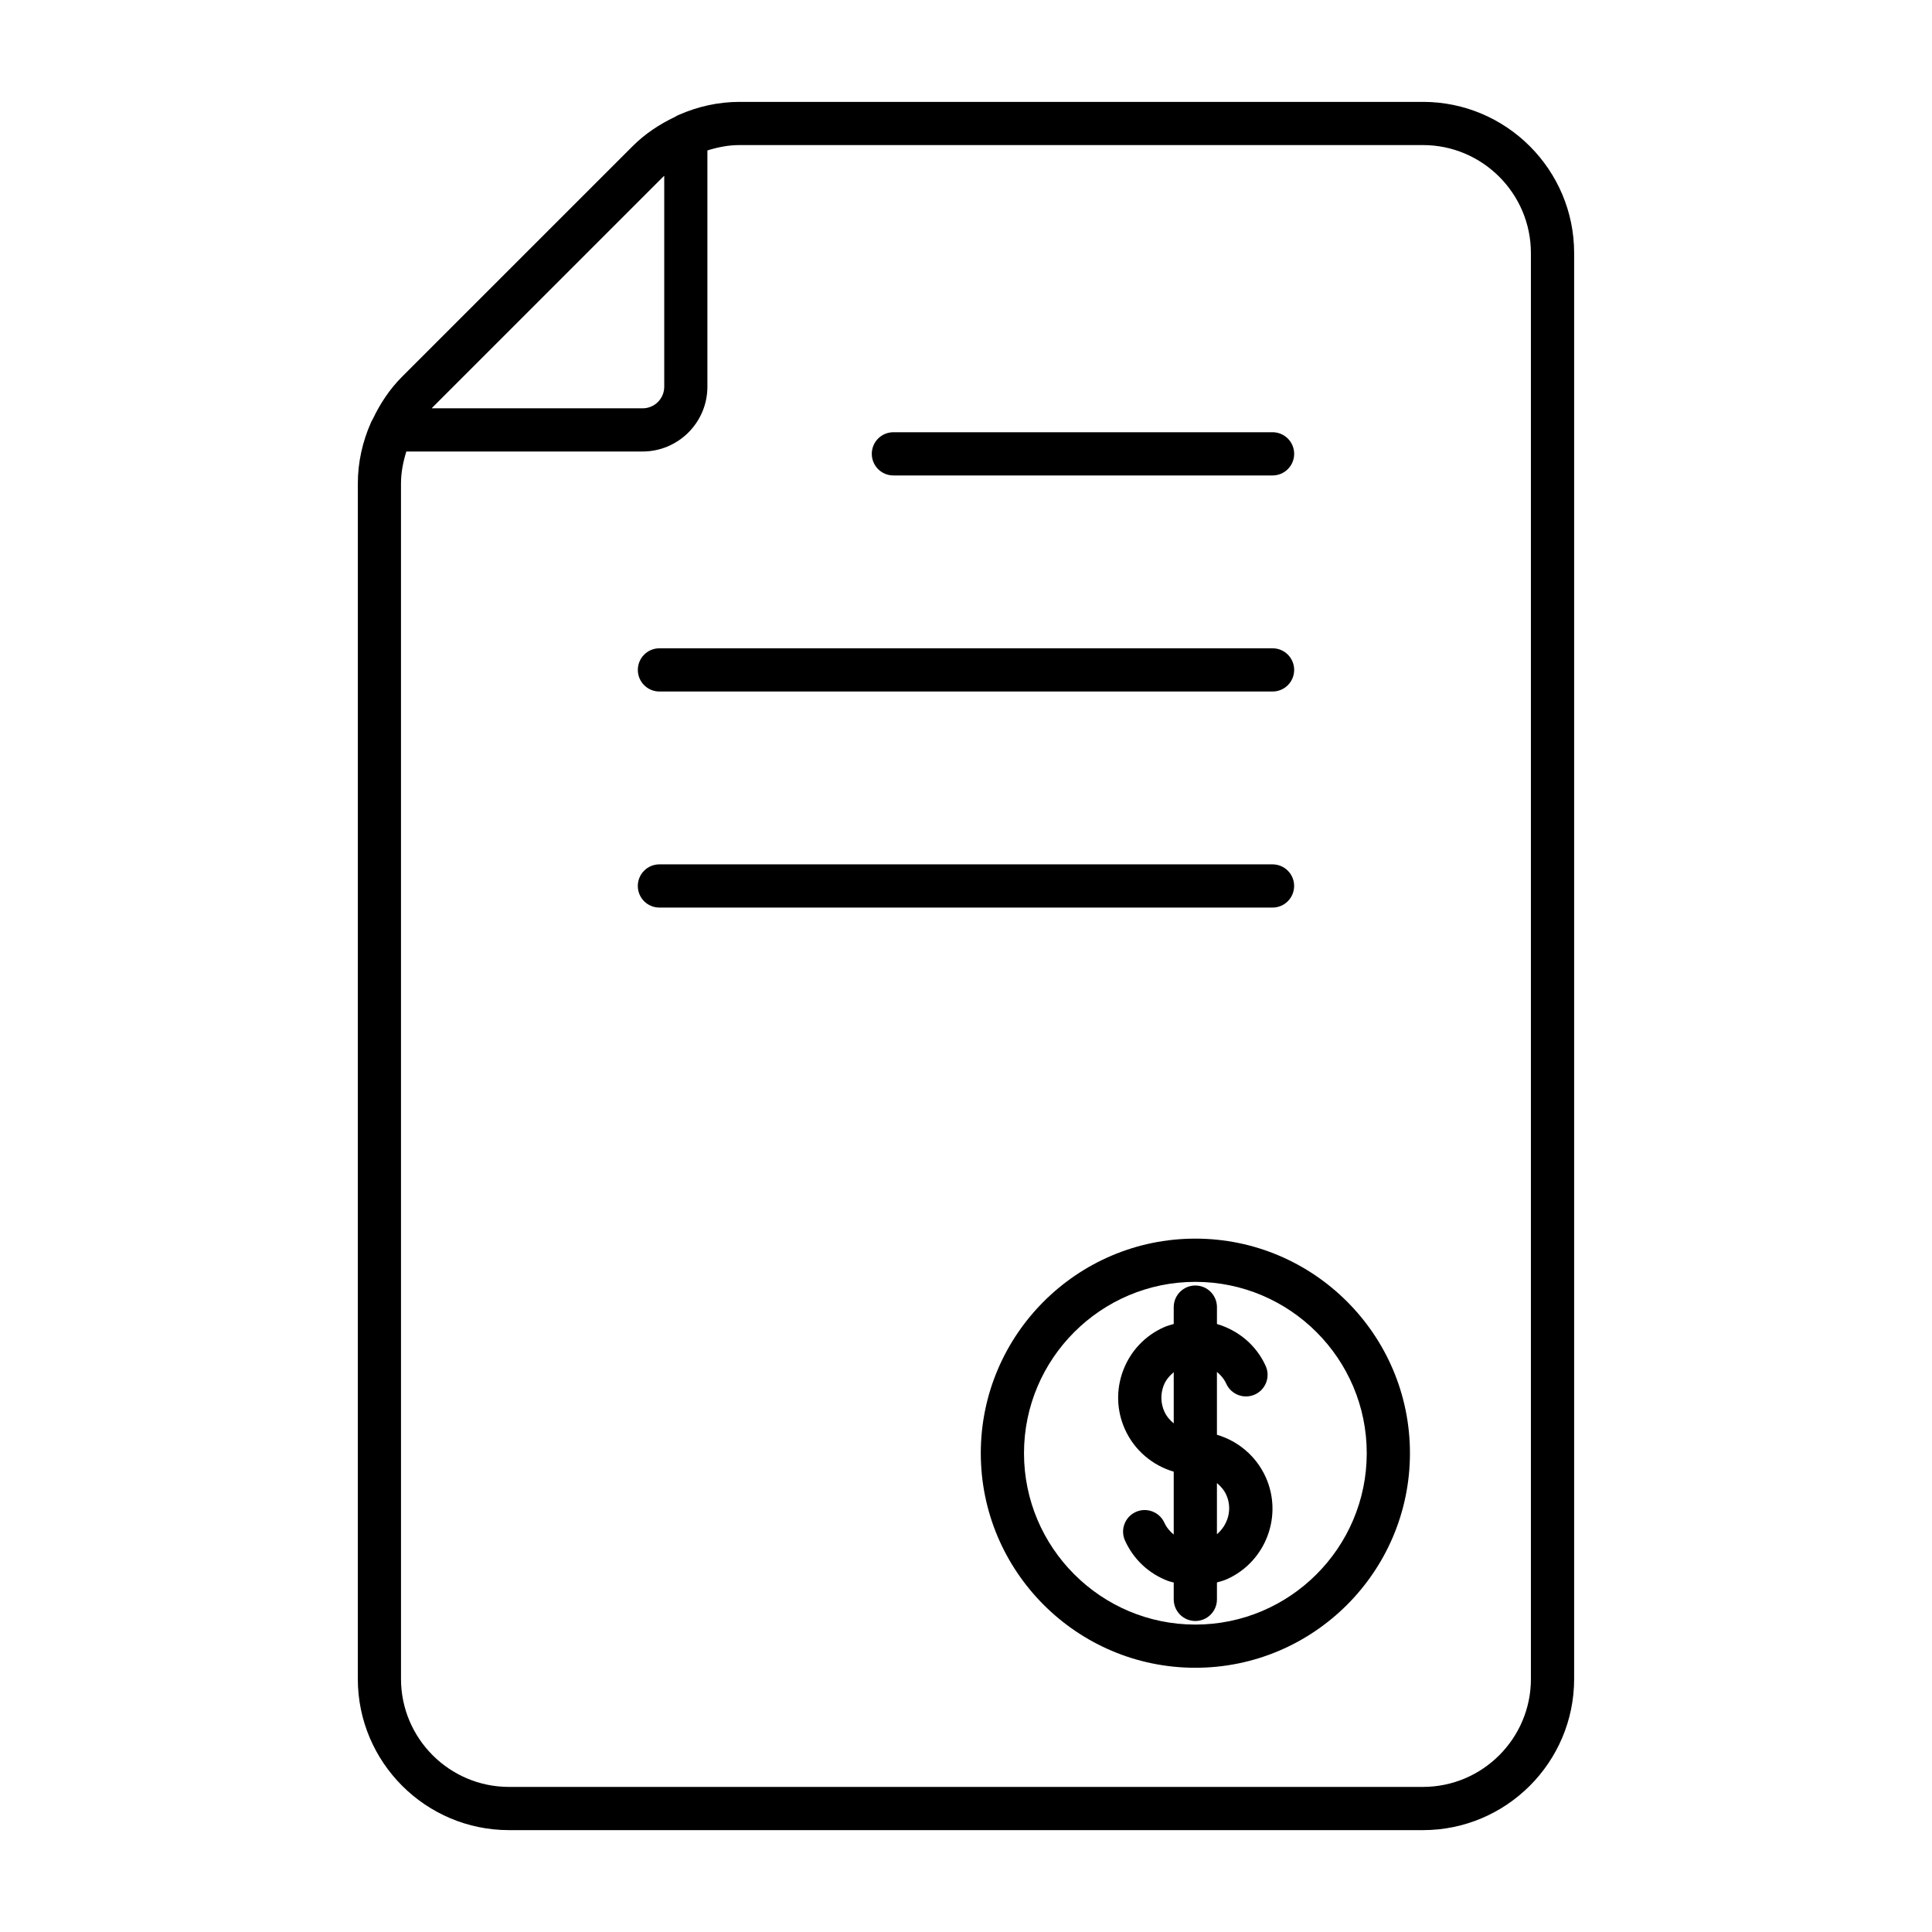 <?xml version="1.0" encoding="UTF-8"?>
<!-- The Best Svg Icon site in the world: iconSvg.co, Visit us! https://iconsvg.co -->
<svg fill="#000000" width="800px" height="800px" version="1.1" viewBox="144 144 512 512" xmlns="http://www.w3.org/2000/svg">
 <g>
  <path d="m521.09 171h-181.1c-5.684 0-11.145 1.246-16.188 3.481-0.344 0.125-0.637 0.32-0.945 0.508-4.086 1.941-7.914 4.461-11.203 7.754l-61.086 61.078c-3.305 3.301-5.828 7.141-7.773 11.238-0.18 0.301-0.363 0.578-0.484 0.91-2.234 5.043-3.481 10.508-3.481 16.191l-0.004 316.77c0 22.094 17.98 40.074 40.074 40.074h242.19c22.094 0 40.074-17.98 40.074-40.074v-377.86c0.004-22.094-17.977-40.074-40.07-40.074zm-201.34 19.836c0.086-0.086 0.191-0.145 0.281-0.23v55.875c0 3.16-2.57 5.727-5.727 5.727h-55.879c0.086-0.09 0.148-0.195 0.234-0.285zm229.96 398.09c0 15.785-12.836 28.625-28.625 28.625h-242.19c-15.789 0-28.625-12.844-28.625-28.625l-0.004-316.77c0-2.945 0.57-5.773 1.418-8.504h62.609c9.473 0 17.176-7.703 17.176-17.176v-62.609c2.734-0.852 5.566-1.422 8.512-1.422h181.1c15.789 0 28.625 12.844 28.625 28.625v377.86z"/>
  <path d="m318.76 327.26h162.48c3.164 0 5.727-2.562 5.727-5.727 0-3.164-2.562-5.727-5.727-5.727h-162.48c-3.164 0-5.727 2.562-5.727 5.727 0 3.164 2.562 5.727 5.727 5.727z"/>
  <path d="m486.96 378.79c0-3.164-2.562-5.727-5.727-5.727h-162.48c-3.164 0-5.727 2.562-5.727 5.727 0 3.164 2.562 5.727 5.727 5.727h162.48c3.164-0.004 5.723-2.562 5.723-5.727z"/>
  <path d="m380.76 270h100.48c3.164 0 5.727-2.562 5.727-5.727 0-3.164-2.562-5.727-5.727-5.727h-100.48c-3.164 0-5.727 2.562-5.727 5.727 0 3.168 2.562 5.727 5.727 5.727z"/>
  <path d="m460.78 472.25c-31.355 0-56.859 25.504-56.859 56.859s25.504 56.867 56.859 56.867c31.355 0 56.871-25.512 56.871-56.867 0-31.352-25.516-56.859-56.871-56.859zm0 102.28c-25.035 0-45.41-20.375-45.41-45.414 0-25.035 20.375-45.41 45.41-45.41 25.047 0 45.422 20.375 45.422 45.41 0 25.039-20.375 45.414-45.422 45.414z"/>
  <path d="m466.5 524.23v-16.664c1.012 0.844 1.895 1.855 2.473 3.133 1.309 2.887 4.695 4.16 7.582 2.863 2.875-1.297 4.16-4.691 2.863-7.57-2.551-5.644-7.391-9.492-12.914-11.117v-4.477c0-3.164-2.562-5.727-5.727-5.727s-5.727 2.562-5.727 5.727v4.469c-0.898 0.266-1.797 0.5-2.672 0.898-4.988 2.242-8.789 6.297-10.723 11.406-1.934 5.106-1.766 10.66 0.48 15.637 2.488 5.516 7.273 9.547 12.914 11.199v16.668c-1.027-0.859-1.906-1.875-2.473-3.133-1.32-2.891-4.719-4.152-7.57-2.863-2.887 1.297-4.172 4.684-2.875 7.57 2.246 4.981 6.297 8.785 11.418 10.719 0.492 0.188 1 0.27 1.5 0.418v4.465c0 3.164 2.562 5.727 5.727 5.727s5.727-2.562 5.727-5.727v-4.484c0.906-0.266 1.816-0.492 2.695-0.891 10.266-4.637 14.848-16.766 10.219-27.039-2.5-5.523-7.281-9.555-12.918-11.207zm-13.922-6.133c-0.996-2.191-1.062-4.637-0.211-6.883 0.547-1.449 1.535-2.598 2.684-3.574v13.574c-1.016-0.852-1.906-1.863-2.473-3.117zm13.922 32.492v-13.566c1.016 0.852 1.906 1.867 2.473 3.121 1.688 3.731 0.496 7.914-2.473 10.445z"/>
 </g>
</svg>